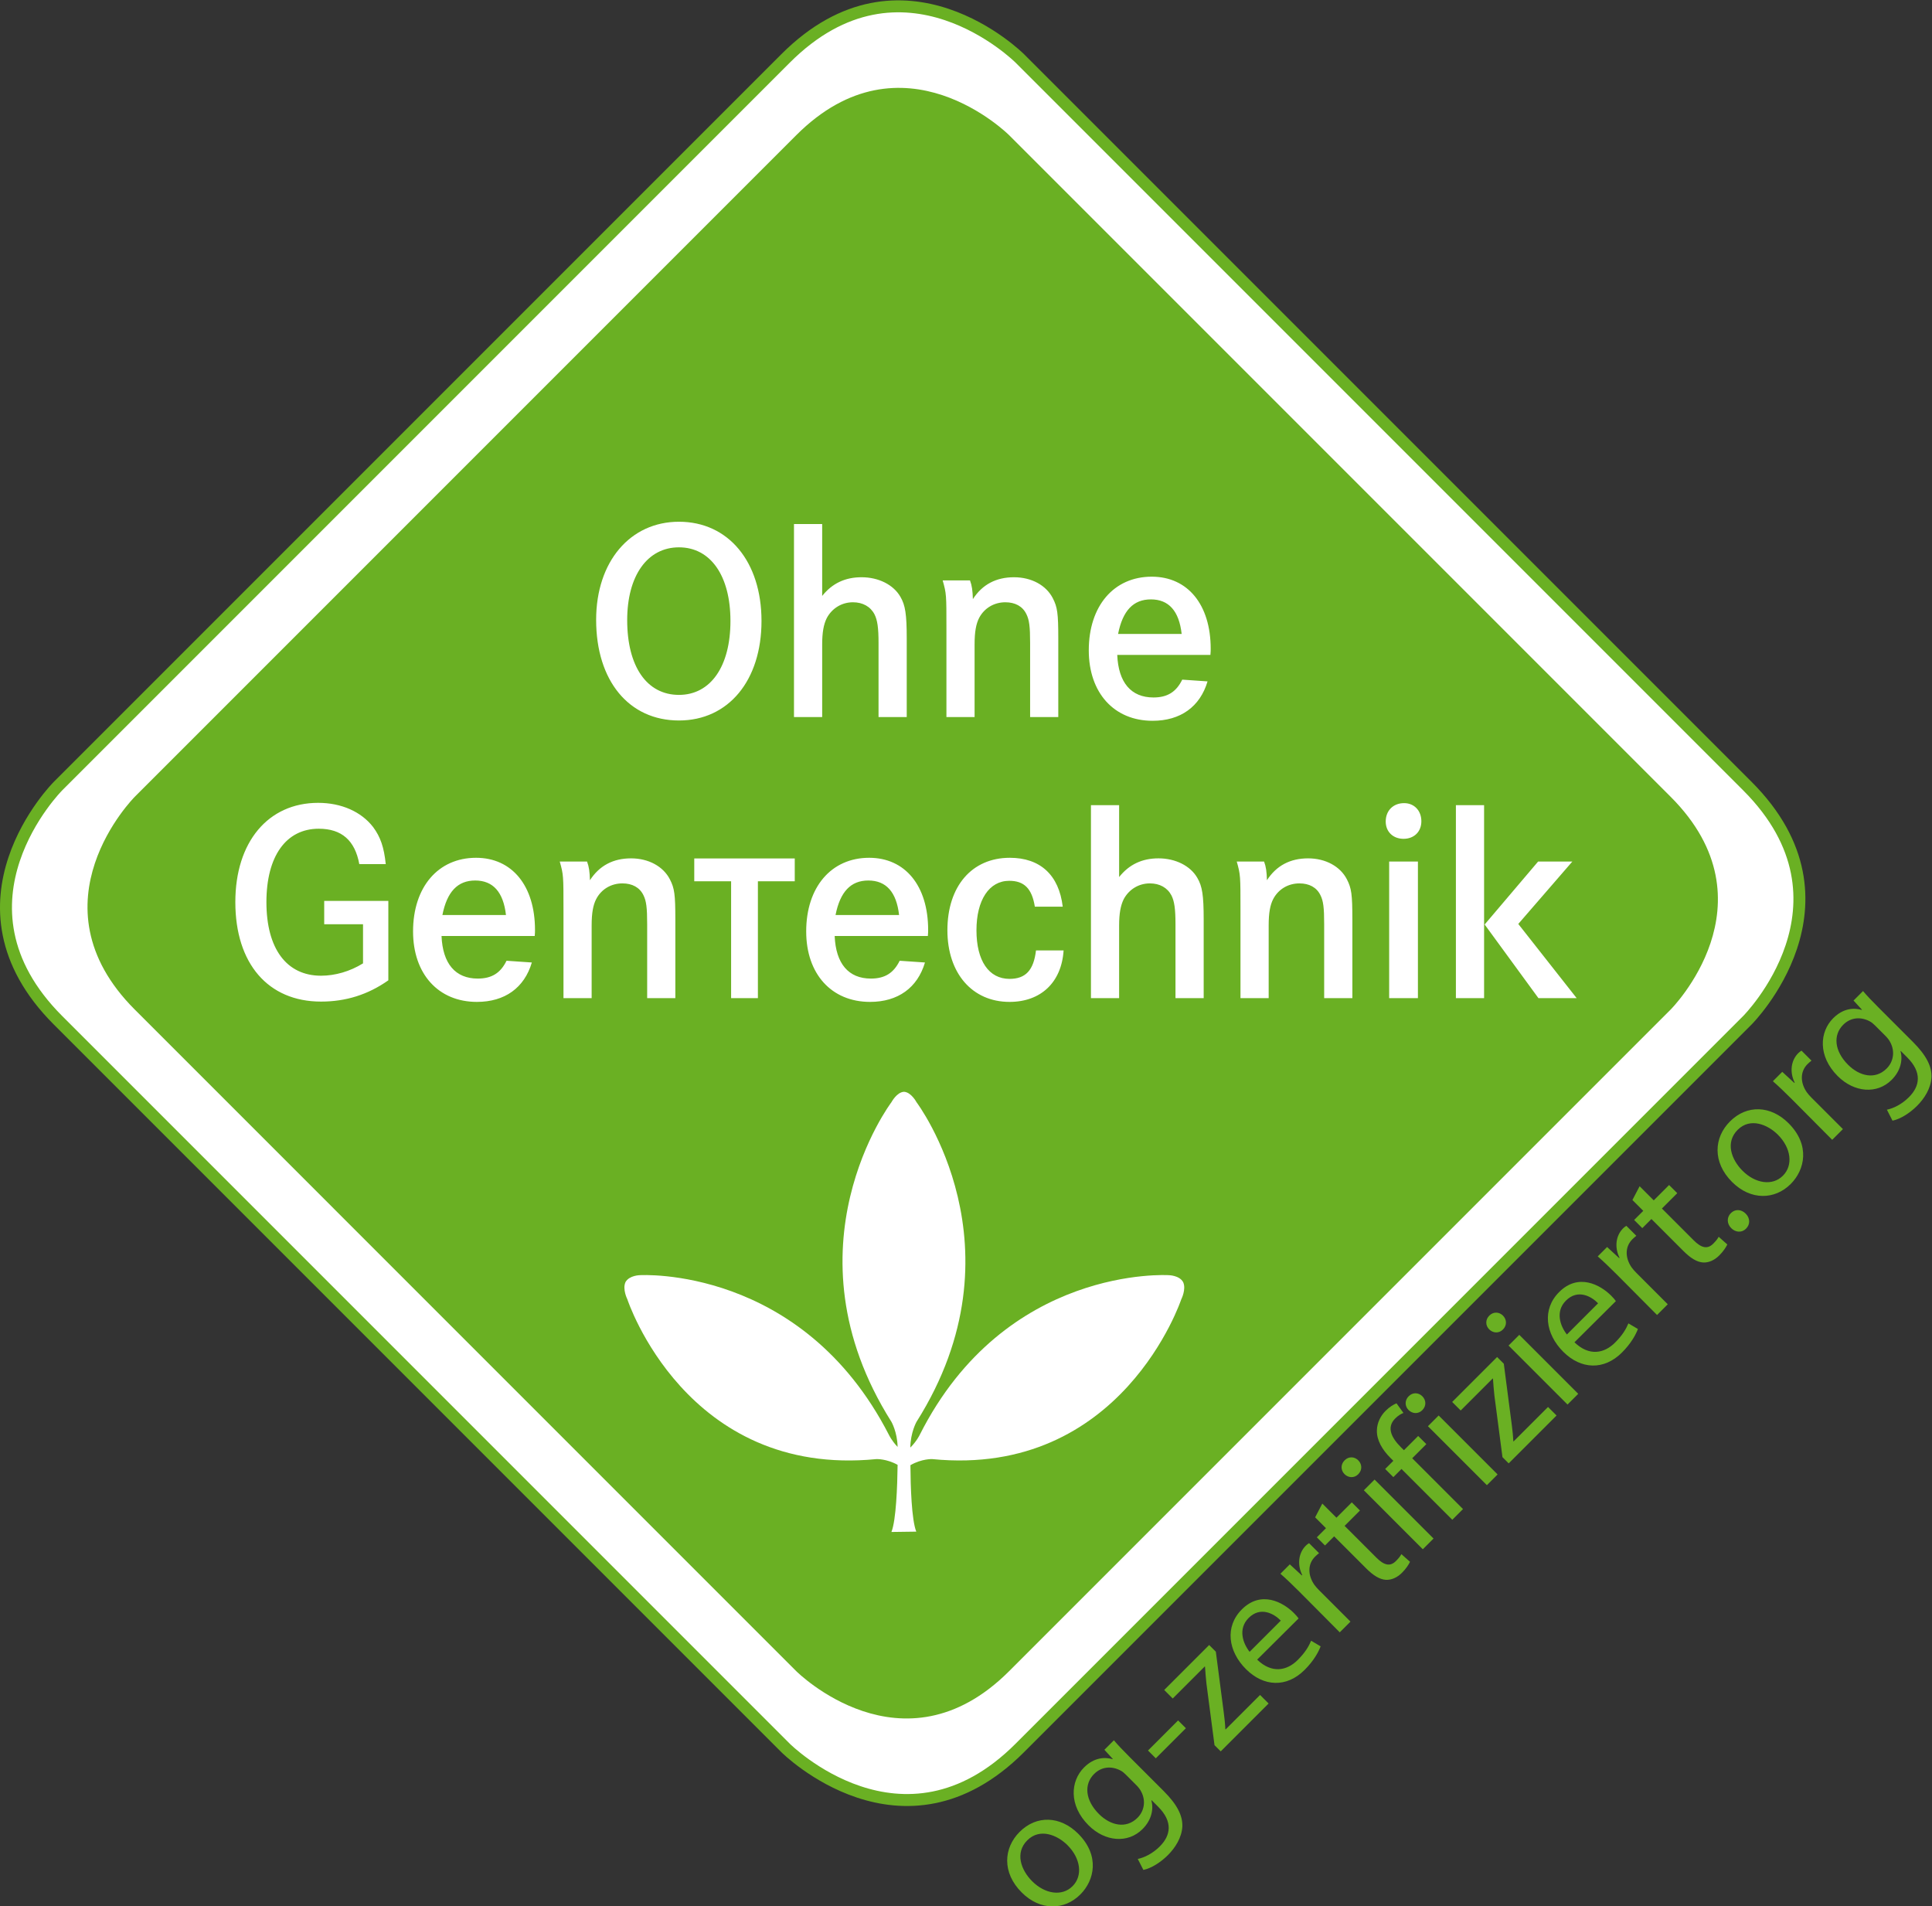 <?xml version="1.0" encoding="UTF-8" standalone="no"?>
<svg xmlns="http://www.w3.org/2000/svg" xmlns:xlink="http://www.w3.org/1999/xlink" xmlns:serif="http://www.serif.com/" width="100%" height="100%" viewBox="0 0 11450 11296" version="1.1" xml:space="preserve" style="fill-rule:evenodd;clip-rule:evenodd;stroke-miterlimit:2;">
    <rect x="0" y="0" width="11450" height="11296" fill="#333333" stroke="none"/>
    <g transform="matrix(4.167,0,0,4.167,0,0)">
        <path d="M82.499,1117.86C82.499,1117.86 -83.999,1284.36 82.499,1450.86L1117.35,2485.71C1117.35,2485.71 1283.85,2652.21 1450.35,2485.71L2485.2,1450.86C2485.2,1450.86 2651.7,1284.36 2485.2,1117.86L1450.35,83.01C1450.35,83.01 1283.85,-83.489 1117.35,83.01L82.499,1117.86Z" style="fill:white;fill-rule:nonzero;"></path>
        <g>
            <path d="M82.499,1117.86C82.499,1117.86 -83.999,1284.36 82.499,1450.86L1117.35,2485.71C1117.35,2485.71 1283.85,2652.21 1450.35,2485.71L2485.2,1450.86C2485.2,1450.86 2651.7,1284.36 2485.2,1117.86L1450.35,83.01C1450.35,83.01 1283.85,-83.489 1117.35,83.01L82.499,1117.86Z" style="fill:none;stroke:rgb(106,176,35);stroke-width:17px;"></path>
            <path d="M191.722,1133C191.722,1133 40.368,1284.35 191.722,1435.7L1132.5,2376.48C1132.5,2376.48 1283.85,2527.83 1435.2,2376.48L2376.01,1435.7C2376.01,1435.7 2527.37,1284.35 2376.01,1133L1435.2,192.217C1435.2,192.217 1283.85,40.867 1132.5,192.217L191.722,1133Z" style="fill:rgb(106,176,35);fill-rule:nonzero;"></path>
        </g>
        <path d="M1590.2,901.463C1596.77,868.339 1611.88,852.355 1636.84,852.355C1662.19,852.355 1676.94,868.739 1680.61,901.463L1590.2,901.463ZM1721.51,931.323C1721.91,927.656 1721.91,923.947 1721.91,922.712C1721.91,859.73 1689.21,820.067 1638.08,820.067C1584.06,820.067 1548.51,861.772 1548.51,924.785C1548.51,985.297 1584.5,1025 1639.31,1025C1678.98,1025 1706.79,1004.95 1717.43,968.952L1681.44,966.482C1672.83,984.103 1660.16,991.833 1640.51,991.833C1608.61,991.833 1590.64,970.59 1589,931.323L1721.51,931.323ZM1340.71,825.369C1346.05,844.183 1346.05,845.817 1346.05,893.291L1346.05,1019.65L1386.11,1019.65L1386.11,916.174C1386.11,898.596 1388.18,887.153 1392.65,878.546C1400.03,864.635 1413.94,856.463 1429.88,856.463C1443.79,856.463 1454.43,862.204 1459.74,873.243C1463.84,881.415 1465.08,890.821 1465.08,914.54L1465.08,1019.65L1505.14,1019.65L1505.14,908.005C1505.14,872.01 1503.9,863.437 1497.37,850.725C1487.96,832.343 1467.12,820.866 1442.16,820.866C1416.81,820.866 1397.16,831.106 1383.68,851.958C1383.25,839.679 1382.45,833.14 1379.58,825.369L1340.71,825.369ZM1129.24,745.206L1129.24,1019.65L1169.34,1019.65L1169.34,916.572C1169.34,899.393 1171.37,887.952 1175.88,878.945C1183.25,865.068 1197.16,856.459 1213.11,856.459C1227.02,856.459 1238.06,862.601 1243.76,873.638C1247.87,881.812 1249.5,892.454 1249.5,914.536L1249.5,1019.65L1289.6,1019.65L1289.6,908.001C1289.6,873.239 1287.53,860.565 1280.6,848.684C1270.79,831.507 1249.5,820.863 1225.39,820.863C1202.07,820.863 1183.65,829.469 1169.34,847.45L1169.34,745.206L1129.24,745.206ZM965.646,778.331C1010.65,778.331 1038.88,818.83 1038.88,883.049C1038.88,947.664 1010.65,988.164 965.646,988.164C919.847,988.164 892.02,947.664 892.02,881.812C892.02,818.83 920.644,778.331 965.646,778.331ZM965.646,741.939C896.128,741.939 847.857,798.782 847.857,881.415C847.857,968.117 894.494,1024.56 965.646,1024.56C1036,1024.56 1083.04,967.716 1083.04,883.052C1083.04,798.779 1036,741.939 965.646,741.939Z" style="fill:white;fill-rule:nonzero;"></path>
        <path d="M2070.64,1419.4L2110.74,1419.4L2110.74,1144.96L2070.64,1144.96L2070.64,1419.4ZM2187.6,1225.12L2111.54,1314.69L2188.04,1419.4L2242.41,1419.4L2159.38,1313.89L2236.28,1225.12L2187.6,1225.12ZM1997.02,1142.09C1981.47,1142.09 1970.83,1152.73 1970.83,1168.27C1970.83,1182.58 1981.07,1192.83 1996.18,1192.83C2011.33,1192.83 2021.53,1182.58 2021.53,1167.88C2021.53,1152.73 2011.33,1142.09 1997.02,1142.09ZM1975.73,1419.4L2016.63,1419.4L2016.63,1225.12L1975.73,1225.12L1975.73,1419.4ZM1758.96,1225.12C1764.27,1243.93 1764.27,1245.57 1764.27,1293.04L1764.27,1419.4L1804.37,1419.4L1804.37,1315.93C1804.37,1298.35 1806.4,1286.9 1810.91,1278.3C1818.28,1264.39 1832.19,1256.22 1848.14,1256.22C1862.05,1256.22 1872.69,1261.96 1877.99,1273C1882.1,1281.17 1883.3,1290.58 1883.3,1314.29L1883.3,1419.41L1923.4,1419.41L1923.4,1307.76C1923.4,1271.76 1922.16,1263.19 1915.63,1250.48C1906.22,1232.1 1885.37,1220.62 1860.42,1220.62C1835.07,1220.62 1815.41,1230.87 1801.9,1251.72C1801.5,1239.44 1800.71,1232.9 1797.83,1225.13L1758.96,1225.13L1758.96,1225.12ZM1551.6,1144.95L1551.6,1419.4L1591.66,1419.4L1591.66,1316.32C1591.66,1299.14 1593.74,1287.7 1598.2,1278.69C1605.58,1264.82 1619.49,1256.21 1635.43,1256.21C1649.35,1256.21 1660.39,1262.35 1666.13,1273.39C1670.2,1281.56 1671.83,1292.21 1671.83,1314.28L1671.83,1419.4L1711.93,1419.4L1711.93,1307.75C1711.93,1272.99 1709.9,1260.31 1702.92,1248.43C1693.12,1231.26 1671.83,1220.61 1647.71,1220.61C1624.4,1220.61 1605.98,1229.22 1591.67,1247.2L1591.67,1144.95L1551.6,1144.95ZM1511.46,1289.34C1506.13,1244.37 1479.53,1219.81 1436.2,1219.81C1382.19,1219.81 1347.44,1260.32 1347.44,1322.9C1347.44,1383.84 1382.63,1424.74 1435.81,1424.74C1480.37,1424.74 1509.83,1396.92 1512.7,1351.52L1473.44,1351.52C1470.13,1379.74 1458.69,1392.01 1435.81,1392.01C1406.35,1392.01 1388.77,1366.23 1388.77,1322.9C1388.77,1279.93 1406.75,1252.54 1435.37,1252.54C1456.66,1252.54 1467.7,1263.59 1471.8,1289.34L1511.46,1289.34ZM1188.34,1301.21C1194.88,1268.09 1210.03,1252.11 1234.95,1252.11C1260.33,1252.11 1275.04,1268.49 1278.71,1301.21L1188.34,1301.21ZM1319.65,1331.07C1320.05,1327.4 1320.05,1323.7 1320.05,1322.46C1320.05,1259.48 1287.32,1219.81 1236.18,1219.81C1182.21,1219.81 1146.61,1261.51 1146.61,1324.53C1146.61,1385.04 1182.6,1424.74 1237.42,1424.74C1277.08,1424.74 1304.9,1404.69 1315.54,1368.7L1279.55,1366.23C1270.94,1383.84 1258.26,1391.58 1238.65,1391.58C1206.76,1391.58 1188.74,1370.33 1187.11,1331.06L1319.65,1331.06L1319.65,1331.07ZM987.409,1220.76L987.409,1253.2L1039.82,1253.2L1039.82,1419.4L1077.92,1419.4L1077.92,1253.2L1130.34,1253.2L1130.34,1220.76L987.409,1220.76ZM796.105,1225.12C801.407,1243.93 801.407,1245.57 801.407,1293.04L801.407,1419.4L841.468,1419.4L841.468,1315.93C841.468,1298.35 843.54,1286.9 848.046,1278.3C855.383,1264.39 869.291,1256.22 885.237,1256.22C899.148,1256.22 909.791,1261.96 915.132,1273C919.202,1281.17 920.435,1290.58 920.435,1314.3L920.435,1419.41L960.498,1419.41L960.498,1307.76C960.498,1271.76 959.299,1263.19 952.759,1250.48C943.315,1232.1 922.465,1220.62 897.517,1220.62C872.164,1220.62 852.55,1230.87 839.039,1251.72C838.639,1239.44 837.806,1232.9 834.932,1225.13L796.105,1225.13L796.105,1225.12ZM629.203,1301.21C635.743,1268.09 650.888,1252.11 675.84,1252.11C701.193,1252.11 715.905,1268.49 719.609,1301.21L629.203,1301.21ZM760.509,1331.07C760.904,1327.4 760.904,1323.7 760.904,1322.46C760.904,1259.48 728.181,1219.81 677.074,1219.81C623.065,1219.81 587.47,1261.51 587.47,1324.53C587.47,1385.04 623.465,1424.74 678.274,1424.74C717.974,1424.74 745.796,1404.69 756.403,1368.7L720.408,1366.23C711.835,1383.84 699.159,1391.58 679.508,1391.58C647.617,1391.58 629.602,1370.33 627.966,1331.06L760.509,1331.06L760.509,1331.07ZM461.105,1281.16L461.105,1314.29L516.314,1314.29L516.314,1369.93C497.902,1381.38 476.652,1387.51 456.604,1387.51C407.532,1387.51 378.912,1349.05 378.912,1282.8C378.912,1217.78 406.697,1178.48 453.335,1178.48C486.063,1178.48 504.877,1195.26 511.015,1228.82L548.642,1228.82C546.172,1205.06 541.271,1190.36 530.628,1176.05C513.883,1154.36 485.662,1141.68 452.5,1141.68C381.341,1141.68 334.707,1197.29 334.707,1282.8C334.707,1370.33 381.345,1424.3 456.604,1424.3C491.8,1424.3 523.291,1414.5 552.313,1394.05L552.313,1281.16L461.105,1281.16Z" style="fill:white;fill-rule:nonzero;"></path>
        <path d="M1682.74,1823.3L1682.55,1822.94C1677.04,1813.49 1662.21,1813.35 1662.21,1813.35C1662.21,1813.35 1430.08,1798.46 1308,2040.57C1308,2040.57 1303.82,2049.44 1294.71,2058.52C1294.93,2036.94 1303.53,2021.87 1303.53,2021.87C1459.9,1774.34 1303.53,1567.41 1303.53,1567.41C1303.53,1567.41 1296.02,1553.21 1285.85,1552.59L1285.52,1552.59C1275.35,1553.21 1267.83,1567.41 1267.83,1567.41C1267.83,1567.41 1111.28,1774.08 1267.83,2021.87C1267.83,2021.87 1276.22,2036.47 1276.62,2057.57C1268.19,2048.82 1264.34,2040.57 1264.34,2040.57C1140.45,1799.14 910.131,1813.34 910.131,1813.34C910.131,1813.34 895.311,1813.49 889.753,1822.94L889.572,1823.3C884.997,1833.36 892.26,1847.7 892.26,1847.7C892.26,1847.7 975.329,2101.63 1246.47,2074.89C1246.47,2074.89 1260.78,2074.24 1276.62,2083.07C1276.25,2113.18 1274.55,2161.71 1267.83,2178.53L1303.17,2178.05C1296.45,2161.31 1295.03,2113.33 1294.85,2083.55C1311.02,2074.21 1325.83,2074.89 1325.83,2074.89C1595.81,2101.52 1680.05,1847.7 1680.05,1847.7C1680.05,1847.7 1687.39,1833.36 1682.74,1823.3Z" style="fill:white;fill-rule:nonzero;"></path>
        <path d="M1525.51,2682.13C1540.06,2667.57 1537.29,2642.97 1518.23,2623.92C1504.03,2609.71 1479.08,2598.97 1461.06,2616.99C1443.22,2634.83 1452.05,2659.26 1467.99,2675.2C1486.36,2693.56 1510.61,2697.02 1525.33,2682.3L1525.51,2682.13ZM1536.42,2694.08C1513.9,2716.6 1479.6,2717.64 1453.1,2691.14C1425.03,2663.07 1427.11,2628.08 1450.15,2605.03C1474.23,2580.95 1508.01,2582.17 1533.48,2607.63C1564.66,2638.82 1556.52,2673.98 1536.6,2693.91L1536.42,2694.08Z" style="fill:rgb(106,176,35);fill-rule:nonzero;"></path>
        <path d="M1601.21,2523.62C1598.79,2521.19 1596.36,2519.11 1593.59,2517.73C1581.81,2511.49 1567.26,2511.49 1556,2522.75C1541.44,2537.3 1543.35,2560 1562.92,2579.57C1579.21,2595.86 1601.56,2601.23 1617.84,2584.94C1627.37,2575.41 1629.97,2561.03 1623.21,2548.04C1621.65,2544.75 1619.05,2541.46 1616.28,2538.69L1601.21,2523.62ZM1655.09,2547C1674.49,2566.41 1682.11,2582 1681.59,2597.42C1680.73,2613.18 1671.55,2627.56 1660.98,2638.13C1650.93,2648.17 1637.42,2656.84 1626.16,2659.09L1618.19,2643.5C1627.37,2641.59 1639.15,2636.05 1649.54,2625.65C1665.14,2610.06 1668.43,2590.48 1647.12,2569.18L1637.94,2560L1637.59,2560.34C1640.88,2572.64 1637.94,2588.06 1624.94,2601.05C1604.16,2621.84 1571.59,2619.07 1548.2,2595.68C1519.79,2567.27 1522.39,2532.8 1541.79,2513.39C1556.34,2498.84 1571.59,2498.5 1582.33,2501.61L1582.67,2501.27L1570.72,2488.27L1584.23,2474.76C1589.6,2481.17 1596.19,2488.1 1606.41,2498.32L1655.09,2547Z" style="fill:rgb(106,176,35);fill-rule:nonzero;"></path>
        <path d="M1675.53,2446.52L1686.62,2457.61L1643.83,2500.4L1632.74,2489.31L1675.53,2446.52Z" style="fill:rgb(106,176,35);fill-rule:nonzero;"></path>
        <path d="M1727.33,2481.69L1715.89,2394.38C1715.03,2385.89 1714.34,2378.61 1713.82,2370.13L1713.47,2369.78L1667.91,2415.34L1655.78,2403.22L1719.71,2339.29L1729.23,2348.82L1740.49,2435.26C1741.53,2443.23 1742.4,2451.03 1742.75,2459L1743.09,2459.34L1792.12,2410.32L1804.25,2422.44L1736.16,2490.53L1727.33,2481.69Z" style="fill:rgb(106,176,35);fill-rule:nonzero;"></path>
        <path d="M1821.6,2304.61C1812.24,2294.91 1792.84,2283.82 1775.86,2300.8C1760.27,2316.39 1767.9,2337.18 1777.25,2348.96L1821.6,2304.61ZM1787.99,2360.05C1808.95,2380.32 1830.43,2375.81 1845.68,2360.57C1856.59,2349.65 1861.44,2340.99 1864.74,2333.2L1878.25,2341.17C1875.3,2348.96 1868.89,2361.26 1855.55,2374.6C1829.91,2400.24 1797.17,2398.68 1772.05,2373.56C1746.59,2348.1 1741.74,2313.1 1766.16,2288.68C1793.53,2261.3 1824.72,2278.28 1840.13,2293.7C1843.25,2296.82 1845.51,2299.42 1846.89,2301.49L1787.99,2360.05Z" style="fill:rgb(106,176,35);fill-rule:nonzero;"></path>
        <path d="M1847.93,2263.38C1838.06,2253.51 1829.39,2245.19 1821.08,2237.92L1834.42,2224.58L1851.57,2240.34L1852.09,2239.82C1844.64,2224.75 1846.89,2208.29 1857.11,2198.07C1858.67,2196.51 1860.06,2195.47 1861.79,2194.43L1876,2208.64C1874.09,2210.2 1872.36,2211.58 1870.28,2213.66C1859.54,2224.4 1860.06,2240.17 1869.24,2253.51C1871.15,2256.11 1873.4,2258.71 1876,2261.3L1920.69,2306L1905.45,2321.24L1847.93,2263.38Z" style="fill:rgb(106,176,35);fill-rule:nonzero;"></path>
        <path d="M1880.66,2138.14L1900.76,2158.24L1922.58,2136.41L1934.19,2148.02L1912.36,2169.85L1957.58,2215.06C1967.97,2225.46 1976.81,2228.4 1985.3,2219.91C1989.46,2215.76 1991.53,2212.98 1993.09,2210.04L2005.39,2220.95C2003.49,2224.94 1999.85,2230.65 1993.96,2236.54C1986.86,2243.65 1978.71,2246.94 1971.09,2246.59C1962.26,2246.07 1953.08,2240.35 1943.2,2230.48L1897.47,2184.74L1884.47,2197.74L1872.87,2186.13L1885.86,2173.14L1870.44,2157.72L1880.66,2138.14Z" style="fill:rgb(106,176,35);fill-rule:nonzero;"></path>
        <path d="M2023.58,2203.11L1939.74,2119.26L1954.98,2104.01L2038.83,2187.86L2023.58,2203.11ZM1931.59,2096.57C1925.88,2102.28 1917.56,2101.59 1912.19,2096.22C1906.82,2090.85 1906.47,2082.53 1912.36,2076.64C1918.25,2070.75 1926.4,2071.27 1931.77,2076.64C1937.14,2082.01 1937.83,2090.33 1931.77,2096.39L1931.59,2096.57Z" style="fill:rgb(106,176,35);fill-rule:nonzero;"></path>
        <path d="M2065.51,2161.18L1993.27,2088.94L1981.66,2100.55L1970.05,2088.94L1981.66,2077.34L1977.67,2073.35C1965.89,2061.57 1957.93,2048.06 1958.27,2034.2C1958.45,2022.94 1963.82,2013.06 1970.75,2006.14C1976.29,2000.59 1982.01,1997.3 1986.16,1995.57L1996.04,2009.25C1992.57,2010.64 1988.76,2012.72 1984.26,2017.22C1971.44,2030.04 1979.41,2044.94 1992.23,2057.76L1996.73,2062.26L2017,2042L2028.61,2053.6L2008.51,2073.7L2080.75,2145.94L2065.51,2161.18Z" style="fill:rgb(106,176,35);fill-rule:nonzero;"></path>
        <path d="M2114.71,2111.98L2030.86,2028.14L2046.1,2012.89L2129.95,2096.74L2114.71,2111.98ZM2022.72,2005.44C2017,2011.16 2008.68,2010.47 2003.31,2005.1C1997.94,1999.73 1997.6,1991.41 2003.49,1985.52C2009.38,1979.63 2017.52,1980.15 2022.89,1985.52C2028.26,1990.89 2028.95,1999.21 2022.89,2005.27L2022.72,2005.44Z" style="fill:rgb(106,176,35);fill-rule:nonzero;"></path>
        <path d="M2136.88,2072.14L2125.45,1984.83C2124.58,1976.34 2123.89,1969.06 2123.37,1960.57L2123.02,1960.23L2077.46,2005.79L2065.33,1993.66L2129.26,1929.74L2138.79,1939.27L2150.05,2025.71C2151.09,2033.68 2151.95,2041.48 2152.3,2049.45L2152.64,2049.79L2201.67,2000.77L2213.8,2012.89L2145.71,2080.98L2136.88,2072.14Z" style="fill:rgb(106,176,35);fill-rule:nonzero;"></path>
        <path d="M2229.39,1997.3L2145.54,1913.45L2160.79,1898.21L2244.63,1982.06L2229.39,1997.3ZM2137.4,1890.76C2131.68,1896.48 2123.37,1895.78 2118,1890.41C2112.63,1885.04 2112.28,1876.73 2118.17,1870.84C2124.06,1864.95 2132.2,1865.47 2137.57,1870.84C2142.94,1876.21 2143.64,1884.52 2137.57,1890.59L2137.4,1890.76Z" style="fill:rgb(106,176,35);fill-rule:nonzero;"></path>
        <path d="M2272.87,1853.34C2263.52,1843.64 2244.11,1832.55 2227.14,1849.53C2211.55,1865.12 2219.17,1885.91 2228.52,1897.69L2272.87,1853.34ZM2239.26,1908.78C2260.23,1929.05 2281.71,1924.54 2296.95,1909.3C2307.87,1898.38 2312.72,1889.72 2316.01,1881.92L2329.52,1889.89C2326.58,1897.69 2320.17,1909.99 2306.83,1923.33C2281.19,1948.97 2248.45,1947.41 2223.33,1922.29C2197.86,1896.82 2193.01,1861.83 2217.44,1837.4C2244.81,1810.03 2275.99,1827.01 2291.41,1842.43C2294.53,1845.54 2296.78,1848.14 2298.17,1850.22L2239.26,1908.78Z" style="fill:rgb(106,176,35);fill-rule:nonzero;"></path>
        <path d="M2299.21,1812.11C2289.33,1802.23 2280.67,1793.92 2272.35,1786.64L2285.69,1773.3L2302.84,1789.07L2303.36,1788.55C2295.91,1773.48 2298.17,1757.02 2308.39,1746.8C2309.95,1745.24 2311.33,1744.2 2313.06,1743.16L2327.27,1757.36C2325.36,1758.92 2323.63,1760.31 2321.55,1762.39C2310.81,1773.13 2311.33,1788.9 2320.51,1802.23C2322.42,1804.83 2324.67,1807.43 2327.27,1810.03L2371.96,1854.73L2356.72,1869.97L2299.21,1812.11Z" style="fill:rgb(106,176,35);fill-rule:nonzero;"></path>
        <path d="M2331.93,1686.87L2352.03,1706.97L2373.86,1685.14L2385.47,1696.74L2363.64,1718.57L2408.85,1763.79C2419.25,1774.18 2428.08,1777.13 2436.57,1768.64C2440.73,1764.48 2442.81,1761.71 2444.37,1758.76L2456.67,1769.68C2454.76,1773.66 2451.12,1779.38 2445.23,1785.27C2438.13,1792.37 2429.99,1795.66 2422.36,1795.32C2413.53,1794.8 2404.35,1789.08 2394.47,1779.21L2348.74,1733.47L2335.75,1746.46L2324.14,1734.86L2337.13,1721.86L2321.71,1706.45L2331.93,1686.87Z" style="fill:rgb(106,176,35);fill-rule:nonzero;"></path>
        <path d="M2483.17,1747.33C2477.28,1753.22 2468.45,1752.7 2462.21,1746.46C2455.97,1740.23 2455.63,1731.22 2461.69,1725.15C2467.75,1719.09 2476.42,1719.44 2482.83,1725.85C2489.06,1732.09 2489.58,1740.92 2483.35,1747.16L2483.17,1747.33Z" style="fill:rgb(106,176,35);fill-rule:nonzero;"></path>
        <path d="M2535.83,1671.8C2550.39,1657.25 2547.62,1632.65 2528.56,1613.59C2514.35,1599.39 2489.41,1588.65 2471.39,1606.66C2453.55,1624.51 2462.38,1648.93 2478.32,1664.87C2496.68,1683.23 2520.94,1686.7 2535.66,1671.97L2535.83,1671.8ZM2546.75,1683.75C2524.23,1706.27 2489.93,1707.31 2463.42,1680.81C2435.36,1652.74 2437.44,1617.75 2460.48,1594.71C2484.56,1570.63 2518.34,1571.84 2543.8,1597.31C2574.99,1628.49 2566.84,1663.66 2546.92,1683.58L2546.75,1683.75Z" style="fill:rgb(106,176,35);fill-rule:nonzero;"></path>
        <path d="M2548.31,1563.01C2538.43,1553.13 2529.77,1544.81 2521.46,1537.54L2534.8,1524.2L2551.95,1539.96L2552.47,1539.44C2545.02,1524.37 2547.27,1507.92 2557.49,1497.69C2559.05,1496.14 2560.44,1495.09 2562.17,1494.06L2576.37,1508.26C2574.47,1509.82 2572.74,1511.21 2570.66,1513.28C2559.92,1524.03 2560.44,1539.79 2569.62,1553.13C2571.52,1555.73 2573.78,1558.33 2576.37,1560.93L2621.07,1605.62L2605.82,1620.87L2548.31,1563.01Z" style="fill:rgb(106,176,35);fill-rule:nonzero;"></path>
        <path d="M2666.66,1458.16C2664.24,1455.74 2661.81,1453.66 2659.04,1452.27C2647.26,1446.04 2632.71,1446.03 2621.45,1457.3C2606.9,1471.85 2608.8,1494.54 2628.38,1514.12C2644.66,1530.4 2667.01,1535.77 2683.29,1519.49C2692.82,1509.96 2695.42,1495.58 2688.67,1482.59C2687.11,1479.3 2684.51,1476.01 2681.74,1473.23L2666.66,1458.16ZM2720.54,1481.55C2739.94,1500.95 2747.57,1516.54 2747.05,1531.96C2746.18,1547.73 2737,1562.11 2726.43,1572.67C2716.38,1582.72 2702.87,1591.38 2691.61,1593.64L2683.64,1578.04C2692.82,1576.14 2704.6,1570.59 2715,1560.2C2730.59,1544.61 2733.88,1525.03 2712.57,1503.72L2703.39,1494.54L2703.04,1494.89C2706.34,1507.19 2703.39,1522.61 2690.4,1535.6C2669.61,1556.39 2637.04,1553.62 2613.65,1530.23C2585.24,1501.82 2587.84,1467.34 2607.24,1447.94C2621.79,1433.39 2637.04,1433.04 2647.78,1436.16L2648.13,1435.81L2636.17,1422.82L2649.69,1409.31C2655.06,1415.72 2661.64,1422.65 2671.86,1432.87L2720.54,1481.55Z" style="fill:rgb(106,176,35);fill-rule:nonzero;"></path>
    </g>
</svg>
